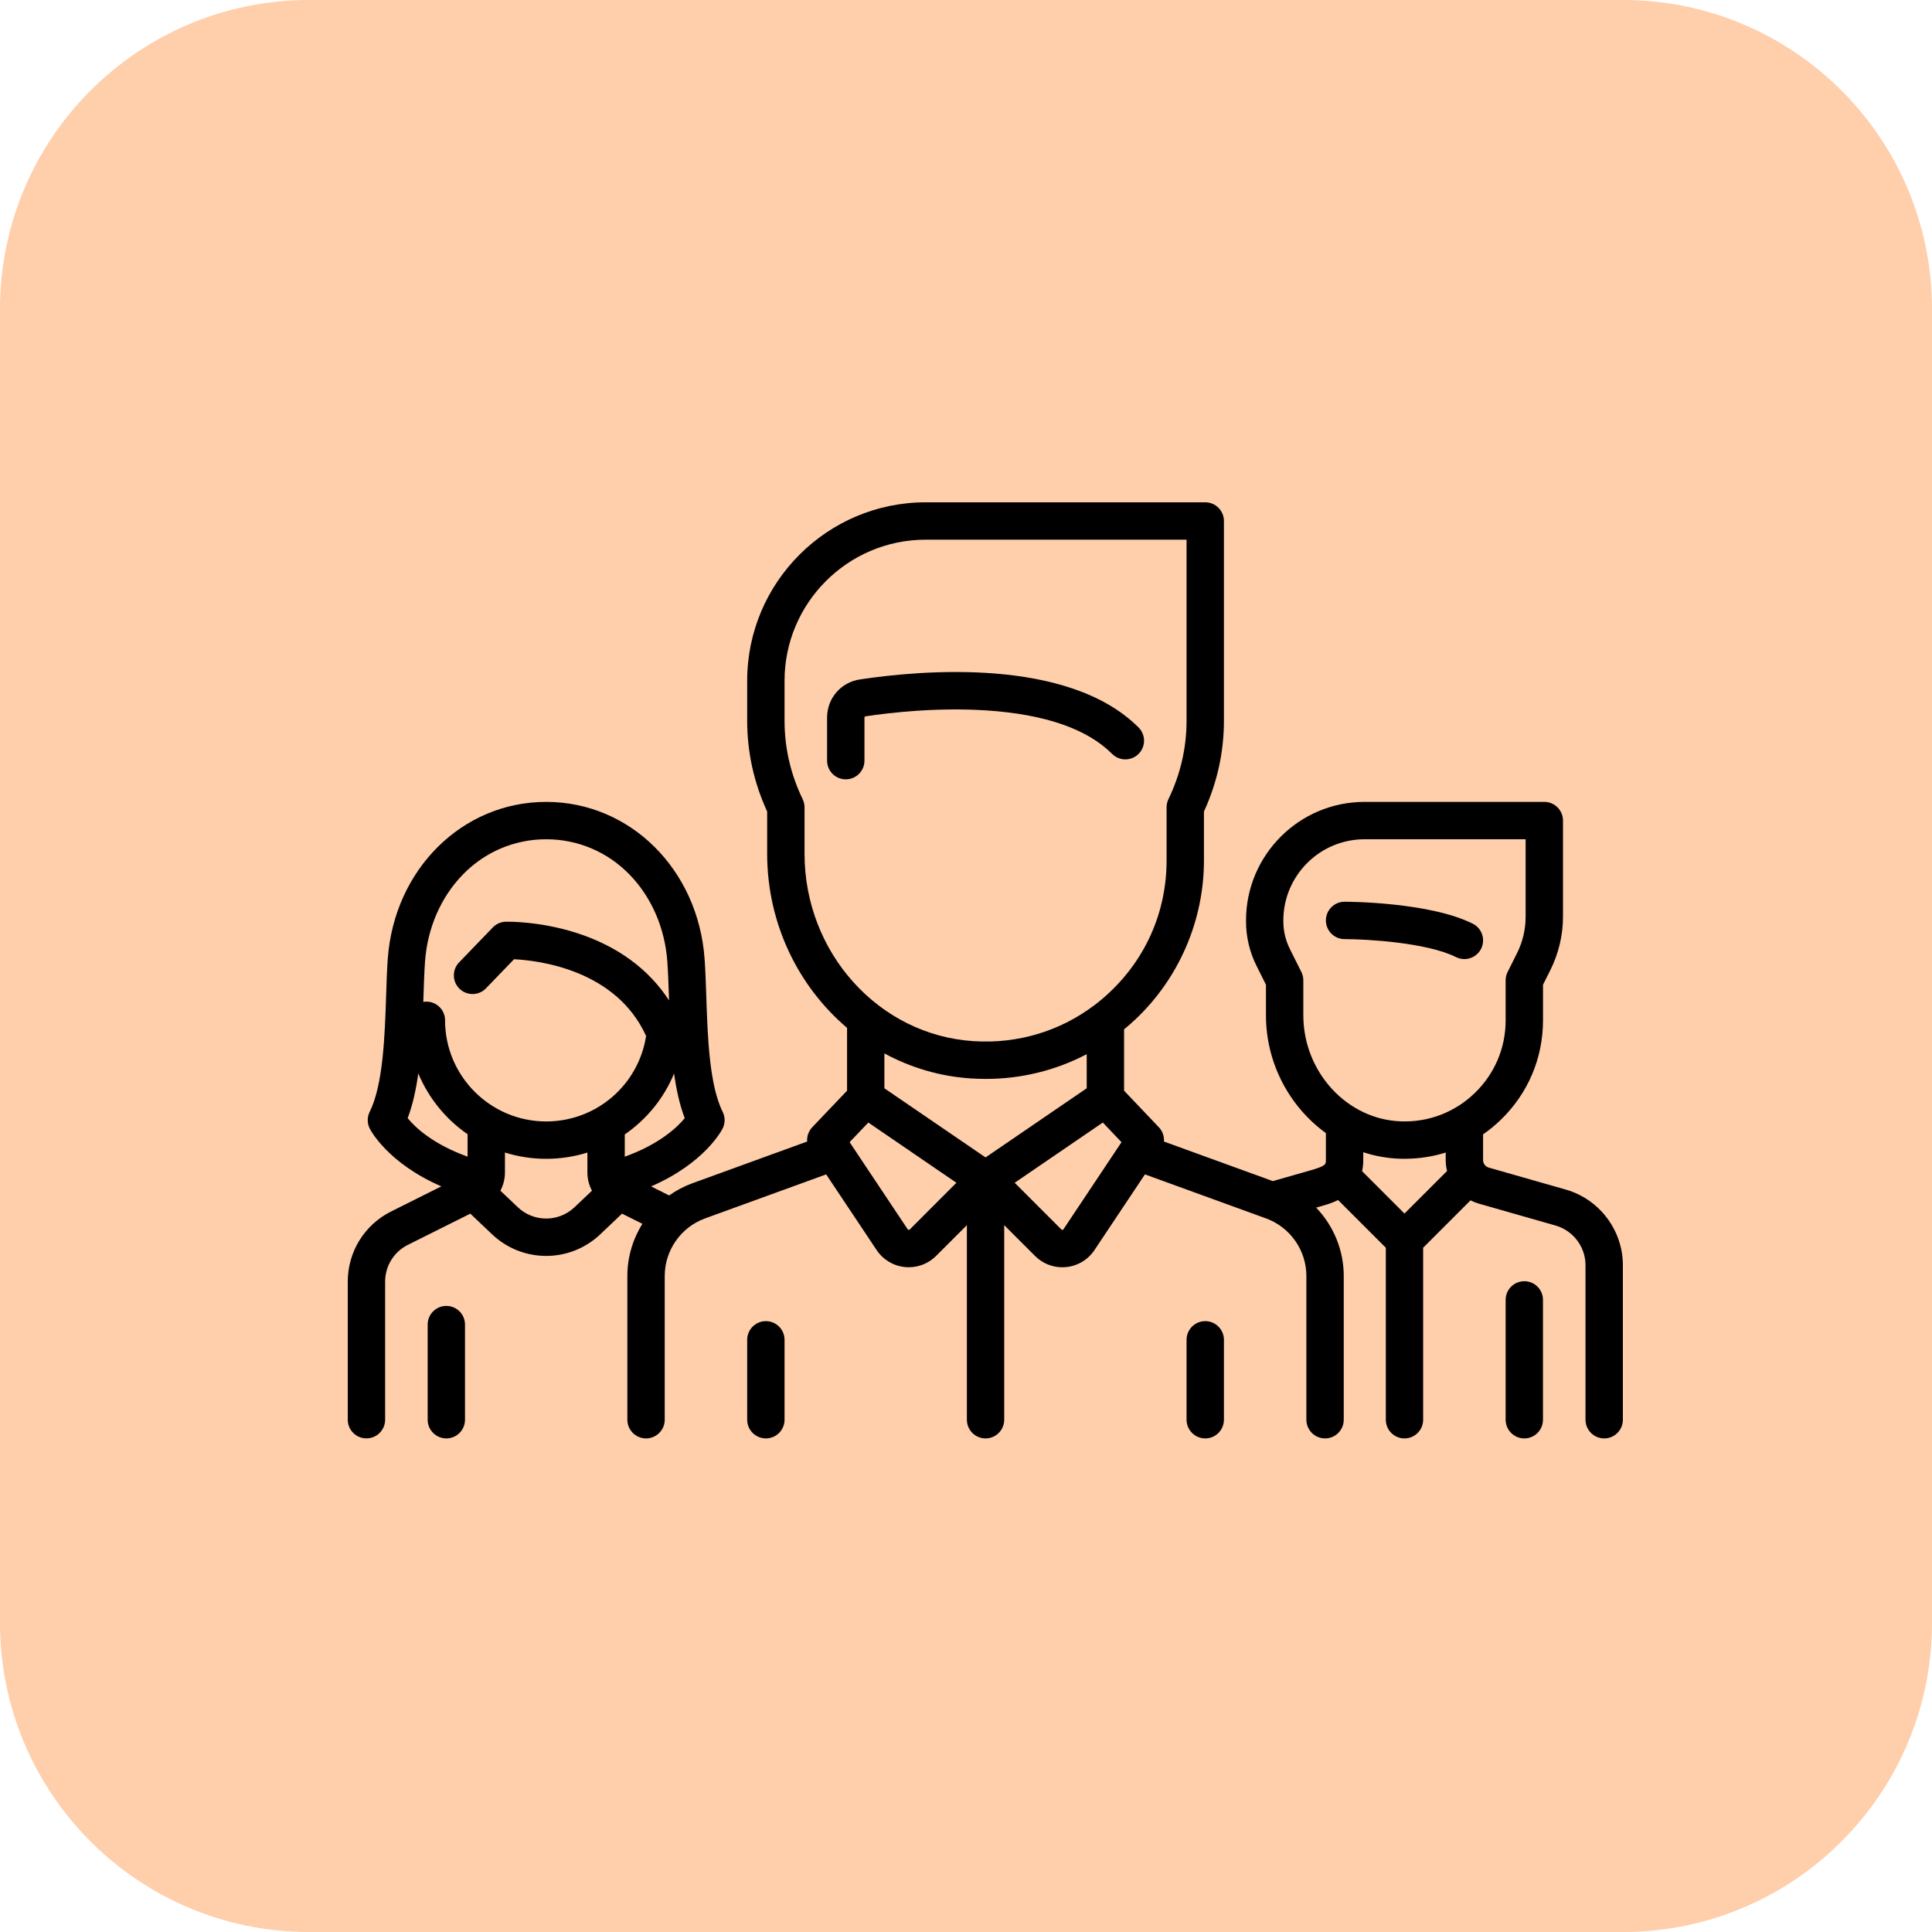 <?xml version="1.0" encoding="UTF-8"?> <svg xmlns="http://www.w3.org/2000/svg" width="50" height="50" viewBox="0 0 50 50" fill="none"><g clip-path="url(#clip0_11_42)"><path d="M42 0H8C3.582 0 0 3.582 0 8V42C0 46.418 3.582 50 8 50H42C46.418 50 50 46.418 50 42V8C50 3.582 46.418 0 42 0Z" fill="#FFCEAA"></path><path d="M38.115 23.905C36.992 23.344 34.886 23.337 34.797 23.337C34.531 23.337 34.314 23.554 34.314 23.821C34.314 24.087 34.531 24.304 34.797 24.304C35.341 24.304 36.918 24.388 37.682 24.77C37.752 24.805 37.826 24.821 37.898 24.821C38.075 24.821 38.246 24.723 38.331 24.554C38.45 24.315 38.354 24.024 38.115 23.905Z" fill="black"></path><path d="M40.525 30.787L38.528 30.217C38.442 30.192 38.382 30.113 38.382 30.023V29.357C38.544 29.244 38.699 29.118 38.844 28.977C39.546 28.296 39.933 27.383 39.933 26.405V25.485L40.126 25.099C40.337 24.676 40.45 24.201 40.45 23.727V21.236C40.45 20.969 40.233 20.753 39.966 20.753H35.314C33.623 20.753 32.247 22.129 32.247 23.821V23.849C32.247 24.243 32.34 24.638 32.516 24.99L32.763 25.485V26.275C32.763 27.526 33.38 28.649 34.314 29.324L34.314 30.023C34.314 30.131 34.314 30.175 33.915 30.289L32.941 30.567L30.123 29.543C30.133 29.41 30.088 29.275 29.991 29.173L29.091 28.227V26.639C29.186 26.56 29.28 26.48 29.371 26.394C30.507 25.33 31.158 23.826 31.158 22.27V21.002C31.501 20.255 31.675 19.465 31.675 18.652V13.483C31.675 13.216 31.459 13 31.192 13H23.956C21.409 13 19.337 15.072 19.337 17.618V18.652C19.337 19.465 19.511 20.255 19.854 21.002V22.093C19.854 23.9 20.658 25.528 21.922 26.601V28.227L21.021 29.173C20.924 29.275 20.879 29.41 20.889 29.543L17.915 30.624C17.7 30.703 17.499 30.809 17.317 30.938L16.851 30.704C18.241 30.099 18.681 29.248 18.702 29.205C18.77 29.069 18.77 28.909 18.702 28.773C18.354 28.076 18.312 26.799 18.278 25.772C18.266 25.43 18.256 25.108 18.235 24.82C18.07 22.501 16.308 20.753 14.135 20.753C11.962 20.753 10.2 22.501 10.035 24.82C10.014 25.108 10.004 25.43 9.993 25.772C9.959 26.799 9.916 28.076 9.568 28.773C9.5 28.909 9.5 29.069 9.568 29.205C9.589 29.248 10.028 30.097 11.422 30.703L10.124 31.352C9.431 31.698 9 32.396 9 33.171V36.742C9 37.009 9.216 37.225 9.483 37.225C9.75 37.225 9.967 37.009 9.967 36.742V33.171C9.967 32.764 10.193 32.398 10.557 32.216L12.172 31.409L12.734 31.943C13.127 32.316 13.631 32.503 14.135 32.503C14.639 32.503 15.143 32.316 15.536 31.943L16.098 31.409L16.625 31.672C16.377 32.069 16.236 32.534 16.236 33.022V36.742C16.236 37.009 16.453 37.226 16.719 37.226C16.986 37.226 17.203 37.009 17.203 36.742V33.022C17.203 32.358 17.622 31.76 18.245 31.533L21.381 30.393L22.687 32.351C22.854 32.601 23.121 32.762 23.42 32.791C23.454 32.795 23.487 32.796 23.52 32.796C23.784 32.796 24.037 32.692 24.226 32.503L25.023 31.707V36.742C25.023 37.009 25.239 37.226 25.506 37.226C25.773 37.226 25.989 37.009 25.989 36.742V31.707L26.786 32.503C26.975 32.693 27.228 32.797 27.492 32.797C27.525 32.797 27.558 32.795 27.592 32.792C27.891 32.762 28.159 32.601 28.325 32.351L29.631 30.393L32.767 31.533C33.39 31.76 33.809 32.358 33.809 33.022V36.742C33.809 37.009 34.026 37.226 34.293 37.226C34.56 37.226 34.776 37.009 34.776 36.742V33.022C34.776 32.35 34.509 31.719 34.061 31.253L34.181 31.219C34.301 31.185 34.465 31.138 34.63 31.057L35.865 32.291V36.742C35.865 37.009 36.081 37.226 36.348 37.226C36.615 37.226 36.831 37.009 36.831 36.742V32.291L38.057 31.065C38.122 31.098 38.191 31.126 38.263 31.147L40.259 31.717C40.715 31.848 41.033 32.27 41.033 32.743V36.742C41.033 37.009 41.25 37.226 41.517 37.226C41.784 37.226 42 37.009 42 36.742V32.743C42 31.84 41.393 31.036 40.525 30.787ZM12.101 29.934C11.197 29.608 10.743 29.174 10.55 28.938C10.682 28.593 10.767 28.197 10.825 27.78C11.092 28.419 11.538 28.965 12.101 29.354V29.934ZM14.87 31.242C14.458 31.634 13.812 31.634 13.4 31.242L12.95 30.815C13.026 30.672 13.068 30.511 13.068 30.343V29.827C13.405 29.933 13.764 29.99 14.135 29.99C14.506 29.99 14.865 29.933 15.202 29.828L15.202 30.343C15.202 30.511 15.244 30.673 15.32 30.815L14.87 31.242ZM14.135 29.023C12.692 29.023 11.518 27.849 11.518 26.405C11.518 26.138 11.301 25.922 11.034 25.922C11.007 25.922 10.981 25.924 10.955 25.929C10.956 25.887 10.958 25.846 10.959 25.804C10.97 25.472 10.98 25.158 10.999 24.889C11.061 24.02 11.408 23.22 11.977 22.635C12.55 22.045 13.317 21.72 14.135 21.72C14.954 21.72 15.72 22.045 16.294 22.635C16.862 23.22 17.209 24.02 17.271 24.889C17.29 25.158 17.301 25.472 17.312 25.804C17.313 25.833 17.314 25.862 17.314 25.89C16.789 25.08 15.976 24.483 14.927 24.146C13.957 23.834 13.123 23.854 13.088 23.854C12.962 23.858 12.841 23.911 12.754 24.002L11.881 24.907C11.696 25.099 11.702 25.405 11.894 25.59C12.086 25.775 12.392 25.77 12.577 25.578L13.303 24.825C13.928 24.856 15.939 25.089 16.721 26.811C16.524 28.08 15.434 29.023 14.135 29.023ZM16.169 29.935L16.169 29.359C16.732 28.971 17.179 28.427 17.445 27.783C17.503 28.199 17.589 28.593 17.721 28.938C17.528 29.172 17.072 29.61 16.169 29.935ZM20.821 22.093V20.894C20.821 20.821 20.805 20.749 20.773 20.683C20.462 20.039 20.304 19.356 20.304 18.652V17.618C20.304 15.605 21.942 13.967 23.956 13.967H30.708V18.652C30.708 19.356 30.55 20.039 30.239 20.683C30.208 20.749 30.191 20.821 30.191 20.894V22.27C30.191 23.579 29.665 24.793 28.709 25.689C28.59 25.801 28.466 25.906 28.338 26.003C28.336 26.005 28.333 26.007 28.33 26.009C27.435 26.689 26.338 27.019 25.193 26.945C22.741 26.787 20.821 24.655 20.821 22.093ZM23.543 31.82C23.539 31.823 23.532 31.831 23.516 31.829C23.5 31.828 23.494 31.819 23.491 31.814L21.988 29.559L22.472 29.051L24.752 30.61L23.543 31.82ZM25.506 29.954L22.888 28.165V27.262C23.566 27.629 24.324 27.858 25.131 27.91C25.258 27.918 25.385 27.922 25.511 27.922C26.435 27.922 27.325 27.701 28.124 27.282V28.165L25.506 29.954ZM27.521 31.815C27.518 31.819 27.512 31.828 27.497 31.829C27.481 31.831 27.473 31.823 27.47 31.82L26.26 30.61L28.541 29.051L29.024 29.56L27.521 31.815ZM36.348 31.407L35.251 30.31C35.27 30.223 35.281 30.128 35.281 30.023L35.281 29.819C35.585 29.919 35.906 29.978 36.238 29.988C36.275 29.989 36.312 29.989 36.349 29.989C36.716 29.989 37.074 29.934 37.415 29.828V30.023C37.415 30.119 37.427 30.214 37.45 30.305L36.348 31.407ZM38.171 28.284C37.659 28.781 36.982 29.044 36.267 29.021C34.868 28.98 33.73 27.747 33.73 26.275V25.371C33.73 25.296 33.713 25.222 33.679 25.155L33.381 24.558C33.271 24.339 33.213 24.094 33.213 23.849V23.821C33.213 22.662 34.156 21.72 35.314 21.72H39.483V23.727C39.483 24.052 39.406 24.377 39.261 24.667L39.017 25.155C38.983 25.222 38.966 25.296 38.966 25.371V26.405C38.966 27.119 38.684 27.786 38.171 28.284Z" fill="black"></path><path d="M39.449 33.158C39.182 33.158 38.966 33.374 38.966 33.641V36.742C38.966 37.009 39.182 37.226 39.449 37.226C39.716 37.226 39.932 37.009 39.932 36.742V33.641C39.932 33.374 39.716 33.158 39.449 33.158Z" fill="black"></path><path d="M11.551 33.797C11.284 33.797 11.068 34.013 11.068 34.28V36.742C11.068 37.009 11.284 37.226 11.551 37.226C11.818 37.226 12.034 37.009 12.034 36.742V34.28C12.034 34.013 11.818 33.797 11.551 33.797Z" fill="black"></path><path d="M29.466 18.827C27.638 16.999 23.812 17.348 22.253 17.584C21.761 17.658 21.405 18.073 21.405 18.572V19.686C21.405 19.953 21.621 20.169 21.888 20.169C22.155 20.169 22.372 19.953 22.372 19.686V18.572C22.372 18.556 22.382 18.542 22.397 18.539C23.02 18.445 24.256 18.301 25.537 18.386C27.045 18.486 28.137 18.865 28.782 19.511C28.971 19.7 29.277 19.7 29.466 19.511C29.655 19.322 29.655 19.016 29.466 18.827Z" fill="black"></path><path d="M19.821 34.191C19.554 34.191 19.337 34.408 19.337 34.675V36.742C19.337 37.009 19.554 37.226 19.821 37.226C20.088 37.226 20.304 37.009 20.304 36.742V34.675C20.304 34.408 20.088 34.191 19.821 34.191Z" fill="black"></path><path d="M31.192 34.191C30.925 34.191 30.708 34.408 30.708 34.675V36.742C30.708 37.009 30.925 37.226 31.192 37.226C31.459 37.226 31.675 37.009 31.675 36.742V34.675C31.675 34.408 31.459 34.191 31.192 34.191Z" fill="black"></path></g><defs><clipPath id="clip0_11_42"><rect width="50" height="50" fill="white"></rect></clipPath></defs></svg> 